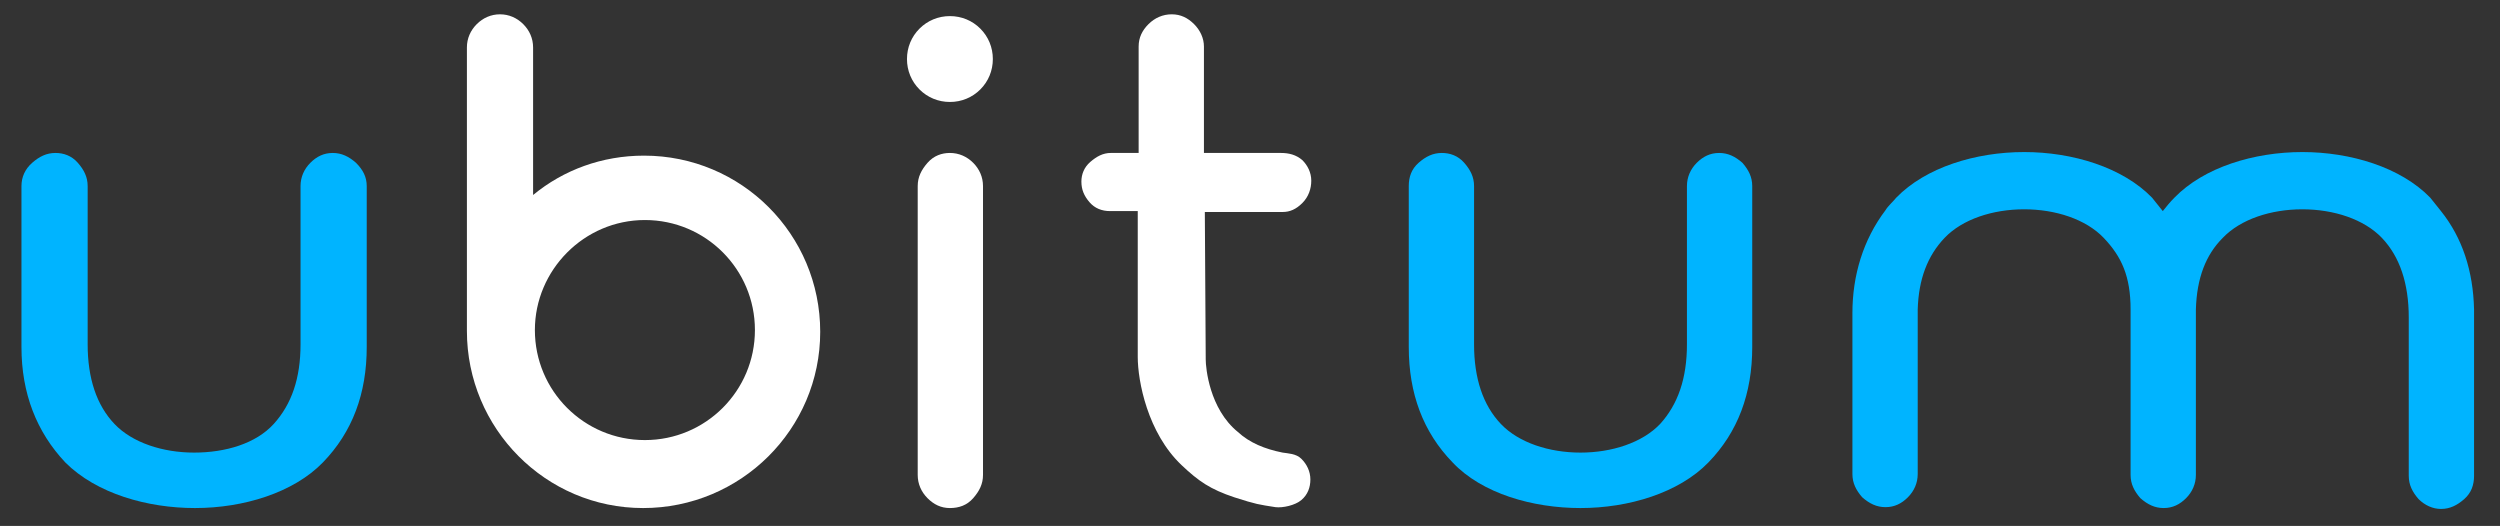 <?xml version="1.0" encoding="utf-8"?>
<!-- Generator: Adobe Illustrator 27.3.1, SVG Export Plug-In . SVG Version: 6.00 Build 0)  -->
<svg version="1.1" id="Layer_1" xmlns="http://www.w3.org/2000/svg" xmlns:xlink="http://www.w3.org/1999/xlink" x="0px" y="0px"
	 viewBox="0 0 279.5 58.8" style="enable-background:new 0 0 279.5 58.8;" xml:space="preserve">
<rect x="0" y="0" width="279.5" height="58.8" fill="#333333" stroke="none"/>
<style type="text/css">
	.st0{fill:#00B4FF;}
	.st1{fill-rule:evenodd;clip-rule:evenodd;fill:#FFFFFF;}
	.st2{fill:#FFFFFF;}
</style>
<g>
	<path class="st0" d="M21.8,56.8c5.4,0,11-1.7,14.3-5.1c3.3-3.4,4.9-7.7,4.9-12.9v-18c0-1-0.4-1.8-1.2-2.6c-0.8-0.7-1.6-1.1-2.6-1.1
		c-1,0-1.8,0.4-2.5,1.1s-1.1,1.6-1.1,2.6v17.7c0,3.8-1,6.7-3,8.9s-5.4,3.2-8.9,3.2c-3.5,0-6.9-1.1-8.9-3.2s-3-5.1-3-8.9V20.8
		c0-1-0.4-1.8-1.1-2.6s-1.6-1.1-2.5-1.1c-1,0-1.8,0.4-2.6,1.1s-1.2,1.6-1.2,2.6v18c0,5.2,1.7,9.5,4.9,12.9
		C10.8,55.2,16.5,56.8,21.8,56.8z"/>
	<path class="st0" d="M241.8,23.6c-0.4-0.5-0.8-1-1.2-1.5c-3.3-3.4-8.9-5.1-14.3-5.1s-11,1.7-14.3,5.1c-0.4,0.5-0.9,0.9-1.2,1.4
		c-2.5,3.3-3.7,7.3-3.7,11.5v18c0,1,0.4,1.8,1.1,2.6c0.8,0.7,1.6,1.1,2.6,1.1s1.8-0.4,2.5-1.1s1.1-1.6,1.1-2.6V35.5
		c0-0.3,0-0.6,0-0.9c0.1-3.4,1.1-6,3-8c2-2.1,5.4-3.2,8.9-3.2c3.5,0,6.9,1.1,8.9,3.2c2,2.1,3,4.3,3,8v18.5c0,1,0.4,1.8,1.1,2.6
		c0.8,0.7,1.6,1.1,2.6,1.1s1.8-0.4,2.5-1.1s1.1-1.6,1.1-2.6c0-6.1,0-12.4,0-18.5c0.1-3.5,1.1-6.1,3-8c2-2.1,5.4-3.2,8.9-3.2
		c3.5,0,6.9,1.1,8.9,3.2s3,5.1,3,8.9v17.7c0,1,0.4,1.8,1.1,2.6c0.7,0.7,1.6,1.1,2.5,1.1c1,0,1.8-0.4,2.6-1.1s1.1-1.6,1.1-2.6V34.6
		c0-0.2,0,0.2,0,0c-0.1-4.3-1.3-8-3.7-11c-0.4-0.5-0.8-1-1.2-1.5c-3.3-3.4-8.9-5.1-14.3-5.1s-11,1.7-14.3,5.1
		C242.6,22.6,242.2,23.1,241.8,23.6z"/>
	<path class="st0" d="M176.7,56.8c5.4,0,11-1.7,14.3-5.1c3.3-3.4,4.9-7.7,4.9-12.9v-18c0-1-0.4-1.8-1.1-2.6
		c-0.8-0.7-1.6-1.1-2.6-1.1s-1.8,0.4-2.5,1.1s-1.1,1.6-1.1,2.6v17.7c0,3.8-1,6.7-3,8.9c-2,2.1-5.4,3.2-8.9,3.2
		c-3.5,0-6.9-1.1-8.9-3.2c-2-2.1-3-5.1-3-8.9V20.8c0-1-0.4-1.8-1.1-2.6s-1.6-1.1-2.5-1.1c-1,0-1.8,0.4-2.6,1.1
		c-0.8,0.7-1.1,1.6-1.1,2.6v18c0,5.2,1.6,9.5,4.9,12.9C165.7,55.2,171.4,56.8,176.7,56.8z"/>
</g>
<g>
	<path class="st1" d="M52.2,37c0,10.9,8.8,19.8,19.7,19.8S91.7,48,91.7,37.1s-8.8-19.7-19.7-19.7c-4.7,0-9,1.6-12.4,4.4V5.3
		c0-1-0.4-1.9-1.1-2.6c-0.7-0.7-1.6-1.1-2.6-1.1c-1,0-1.9,0.4-2.6,1.1s-1.1,1.6-1.1,2.6L52.2,37L52.2,37z M72.1,24.6
		c6.8,0,12.3,5.5,12.3,12.3c0,6.8-5.5,12.3-12.3,12.3c-6.8,0-12.3-5.5-12.3-12.3C59.8,30.2,65.3,24.6,72.1,24.6z"/>
	<path class="st2" d="M109.9,20.8v32.3c0,1-0.4,1.8-1.1,2.6s-1.6,1.1-2.6,1.1c-1,0-1.8-0.4-2.5-1.1s-1.1-1.6-1.1-2.6V20.8
		c0-1,0.4-1.8,1.1-2.6s1.6-1.1,2.5-1.1c1,0,1.9,0.4,2.6,1.1S109.9,19.8,109.9,20.8L109.9,20.8z M102.8,10c-0.9-0.9-1.4-2.1-1.4-3.4
		c0-1.3,0.5-2.5,1.4-3.4s2.1-1.4,3.4-1.4c1.3,0,2.5,0.5,3.4,1.4s1.4,2.1,1.4,3.4c0,1.3-0.5,2.5-1.4,3.4c-0.9,0.9-2.1,1.4-3.4,1.4
		S103.7,10.9,102.8,10z"/>
	<path class="st2" d="M145.5,51.3c0.6,0.6,1,1.4,1,2.3s-0.3,1.7-1,2.3s-2.1,0.9-2.9,0.8c-1.9-0.3-2.1-0.3-4.6-1.1
		c-2.7-0.9-4-1.8-5.9-3.6c-3.8-3.6-4.9-9.4-4.9-12.1V23.6h-3.1c-0.9,0-1.7-0.3-2.3-1s-0.9-1.4-0.9-2.3c0-0.8,0.3-1.6,1-2.2
		s1.4-1,2.3-1h3.1V5.2c0-1,0.4-1.8,1.1-2.5s1.6-1.1,2.6-1.1c1,0,1.8,0.4,2.5,1.1s1.1,1.6,1.1,2.5v11.9h8.6c0.9,0,1.7,0.2,2.4,0.8
		c0.6,0.6,1,1.4,1,2.3c0,0.9-0.3,1.8-1,2.5c-0.7,0.7-1.4,1-2.2,1l-8.7,0l0.1,16.5c0,0.9,0.4,5.5,3.6,8.1c1.3,1.2,3,1.9,5,2.3
		C144,50.7,144.9,50.7,145.5,51.3z"/>
</g>
</svg>
